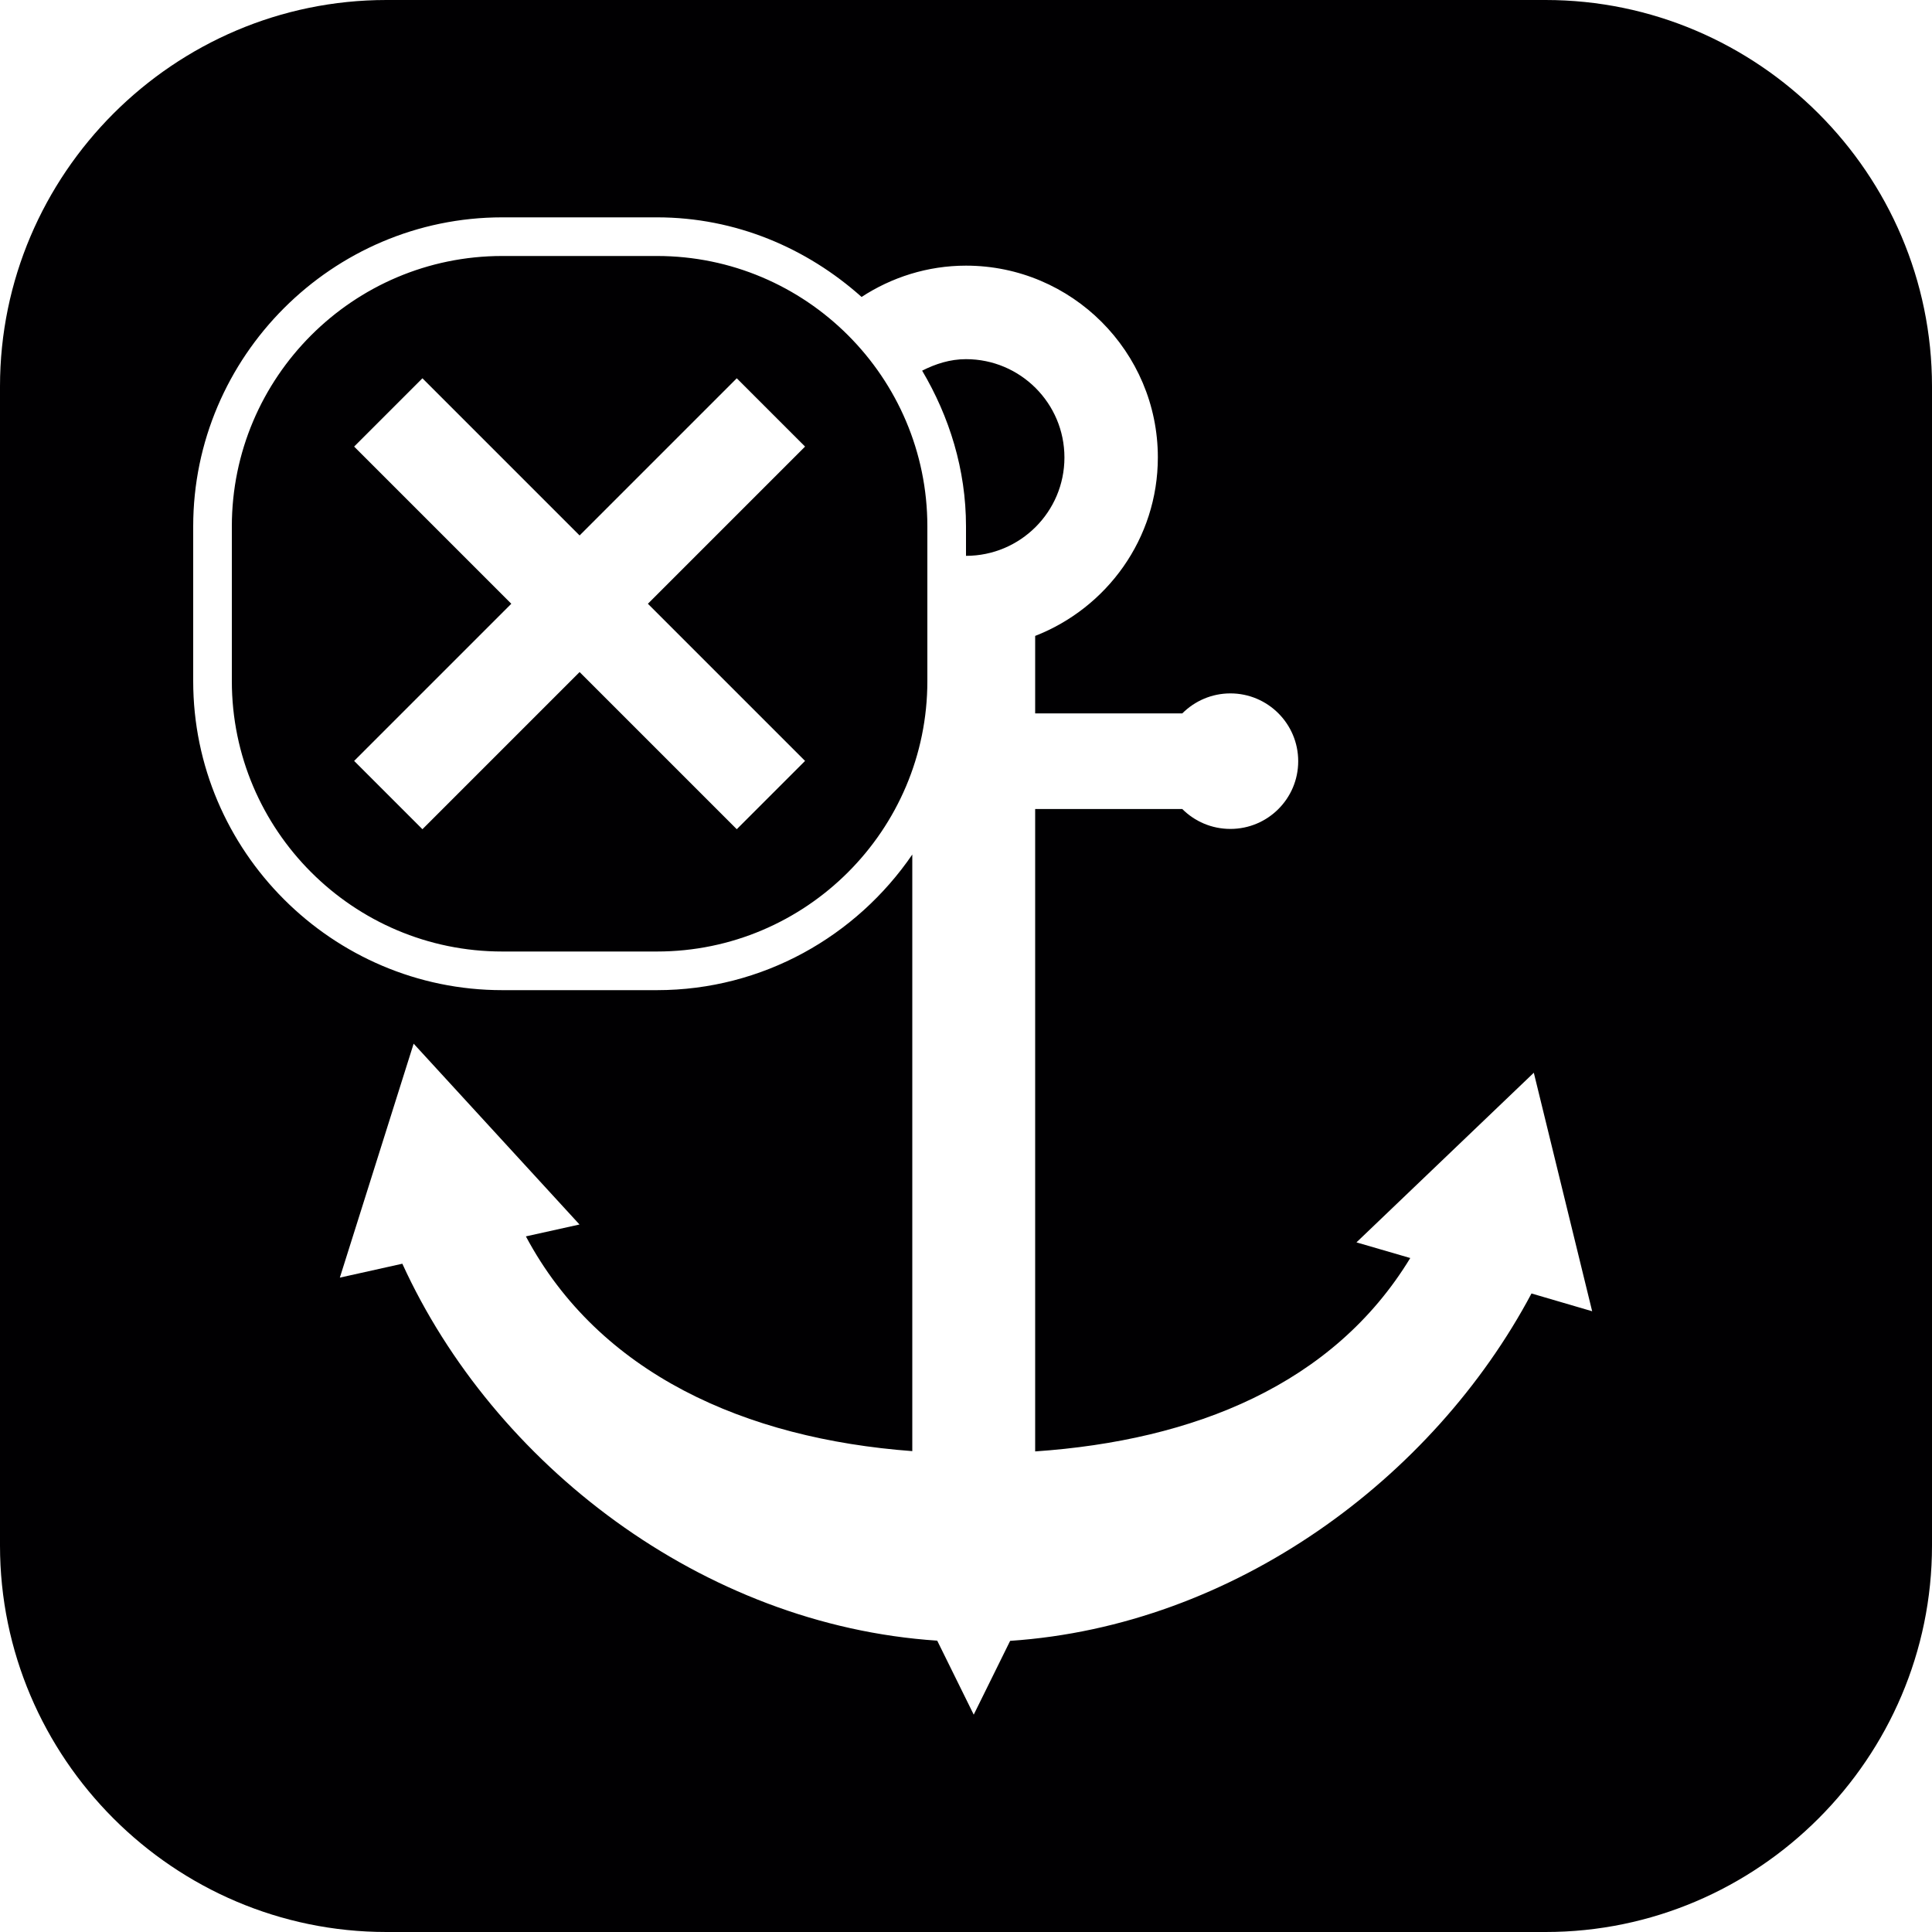 <?xml version="1.0" encoding="iso-8859-1"?>
<!-- Generator: Adobe Illustrator 16.0.4, SVG Export Plug-In . SVG Version: 6.00 Build 0)  -->
<!DOCTYPE svg PUBLIC "-//W3C//DTD SVG 1.1//EN" "http://www.w3.org/Graphics/SVG/1.1/DTD/svg11.dtd">
<svg version="1.1" id="Capa_1" xmlns="http://www.w3.org/2000/svg" xmlns:xlink="http://www.w3.org/1999/xlink" x="0px" y="0px"
	 width="20px" height="20px" viewBox="0 0 20 20" style="enable-background:new 0 0 20 20;" xml:space="preserve">
<path style="fill:#010002;" d="M10,5.754V5.449c0-0.59-0.173-1.137-0.454-1.612C9.685,3.767,9.834,3.718,10,3.718
	c0.562,0,1.019,0.456,1.019,1.018S10.562,5.754,10,5.754z M20,4v12c0,2.2-1.8,4-4,4H4c-2.2,0-4-1.8-4-4V4c0-2.2,1.8-4,4-4h12
	C18.2,0,20,1.8,20,4z M16.482,13.574l-0.604-2.469l-1.836,1.756l0.557,0.162c-0.798,1.312-2.24,1.889-3.883,2.002v-6.65h1.523
	c0.128,0.128,0.304,0.206,0.498,0.206c0.387,0,0.702-0.313,0.702-0.701s-0.315-0.702-0.702-0.702c-0.194,0-0.37,0.079-0.498,0.207
	h-1.523V6.583c0.741-0.289,1.27-1.006,1.27-1.848c0-1.094-0.891-1.985-1.986-1.985c-0.399,0-0.77,0.121-1.081,0.324
	C8.353,2.568,7.615,2.25,6.801,2.25H5.199C3.44,2.25,2,3.69,2,5.449v1.602C2,8.81,3.44,10.25,5.199,10.25h1.602
	c1.095,0,2.065-0.559,2.643-1.404v6.176c-1.731-0.129-3.242-0.802-4-2.223l0.555-0.123l-1.717-1.872l-0.764,2.422l0.647-0.144
	c0.946,2.072,3.102,3.741,5.537,3.902l0.378,0.766l0.377-0.764c2.316-0.155,4.377-1.678,5.397-3.596L16.482,13.574z M9.6,5.449
	v1.602c0,1.543-1.256,2.799-2.799,2.799H5.199C3.656,9.85,2.4,8.594,2.4,7.051V5.449c0-1.543,1.256-2.799,2.799-2.799h1.602
	C8.344,2.65,9.6,3.906,9.6,5.449z M6.707,6.25l1.627-1.627L7.627,3.916L6,5.543L4.373,3.916L3.666,4.623L5.293,6.25L3.666,7.877
	l0.707,0.707L6,6.957l1.627,1.627l0.707-0.707L6.707,6.25z"/>
<g>
</g>
<g>
</g>
<g>
</g>
<g>
</g>
<g>
</g>
<g>
</g>
<g>
</g>
<g>
</g>
<g>
</g>
<g>
</g>
<g>
</g>
<g>
</g>
<g>
</g>
<g>
</g>
<g>
</g>
</svg>
